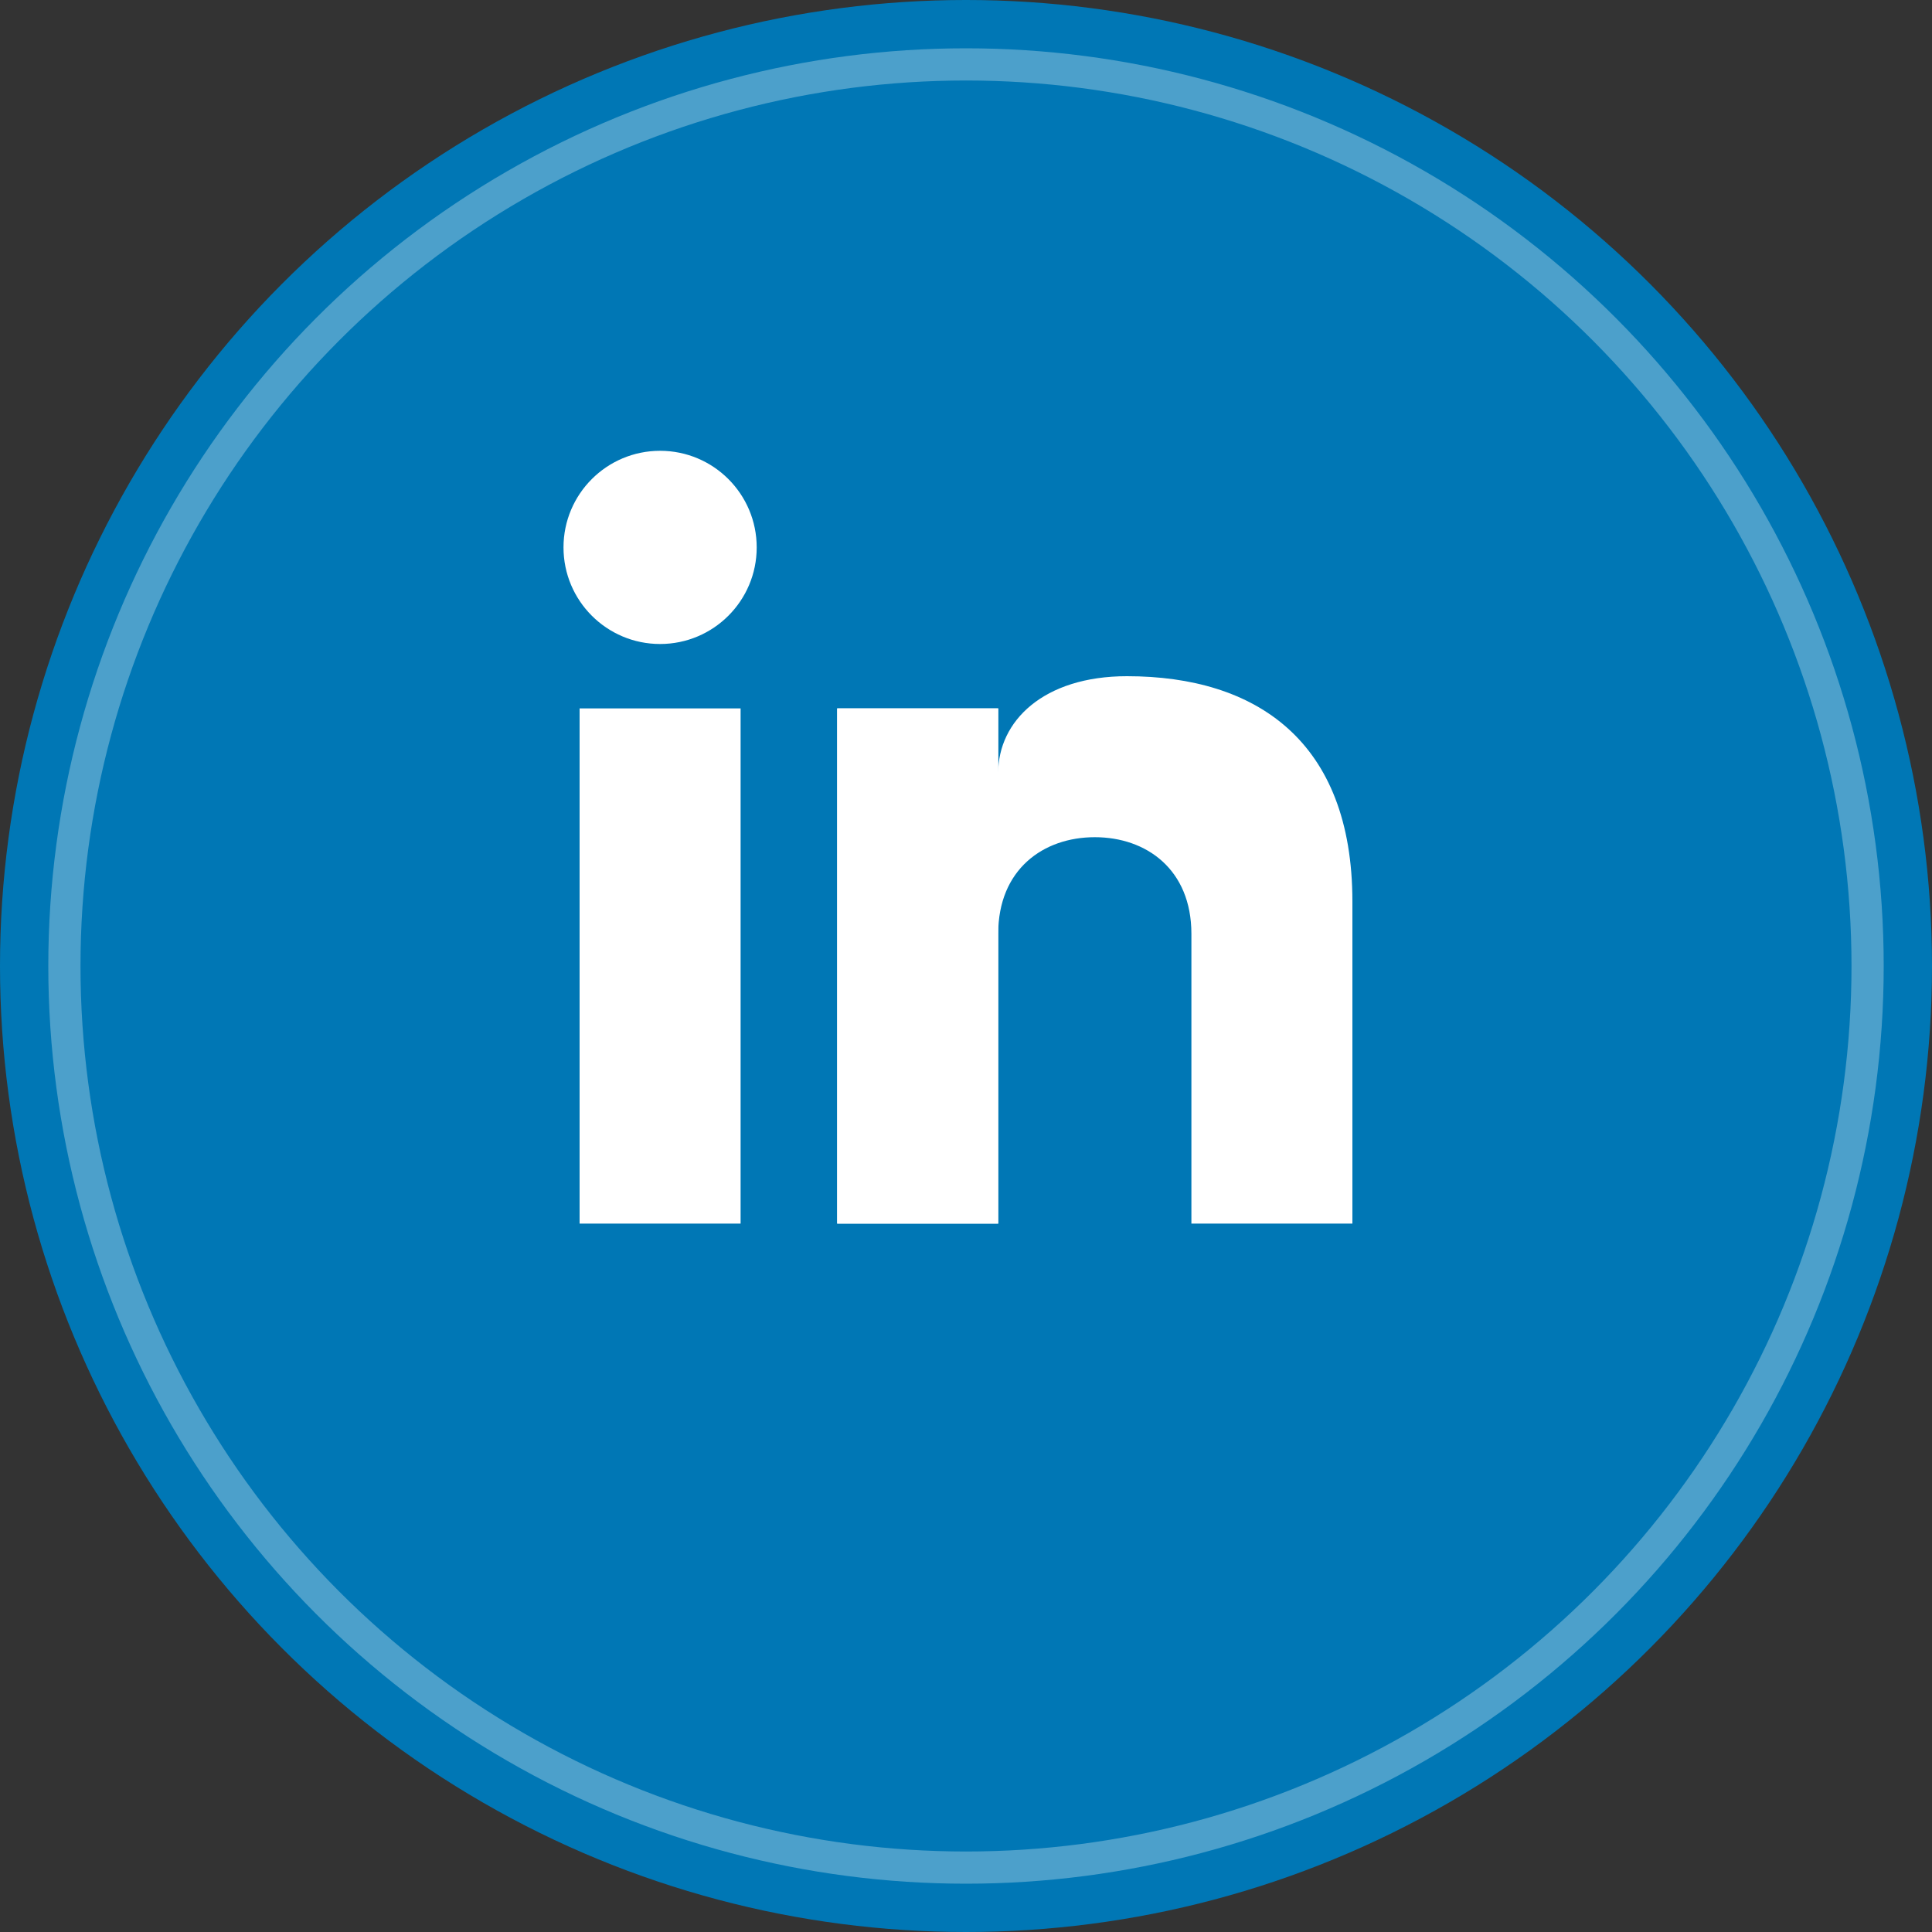 <svg width="30" height="30" viewBox="0 0 30 30" fill="none" xmlns="http://www.w3.org/2000/svg">
    <rect x="0" y="0" width="30" height="30" fill="#333333" stroke="none"/>
    <!-- LinkedIn background -->
    <circle cx="15" cy="15" r="15" fill="#0077b5"/>
    
    <!-- LinkedIn 'in' logo -->
    <g fill="white">
        <!-- Letter 'i' -->
        <rect x="9" y="11" width="2.5" height="8"/>
        <circle cx="10.25" cy="8.5" r="1.5"/>
        
        <!-- Letter 'n' -->
        <rect x="13" y="11" width="2.5" height="8"/>
        <path d="M15.5 14.5C15.5 13.5 16.2 13 17 13C17.8 13 18.5 13.5 18.5 14.5V19H21V14C21 11.5 19.5 10.5 17.5 10.5C16.2 10.5 15.5 11.2 15.5 12V11H13V19H15.5V14.5Z"/>
    </g>
    
    <!-- Border highlight -->
    <circle cx="15" cy="15" r="14" fill="none" stroke="white" stroke-width="0.5" opacity="0.3"/>
</svg>
